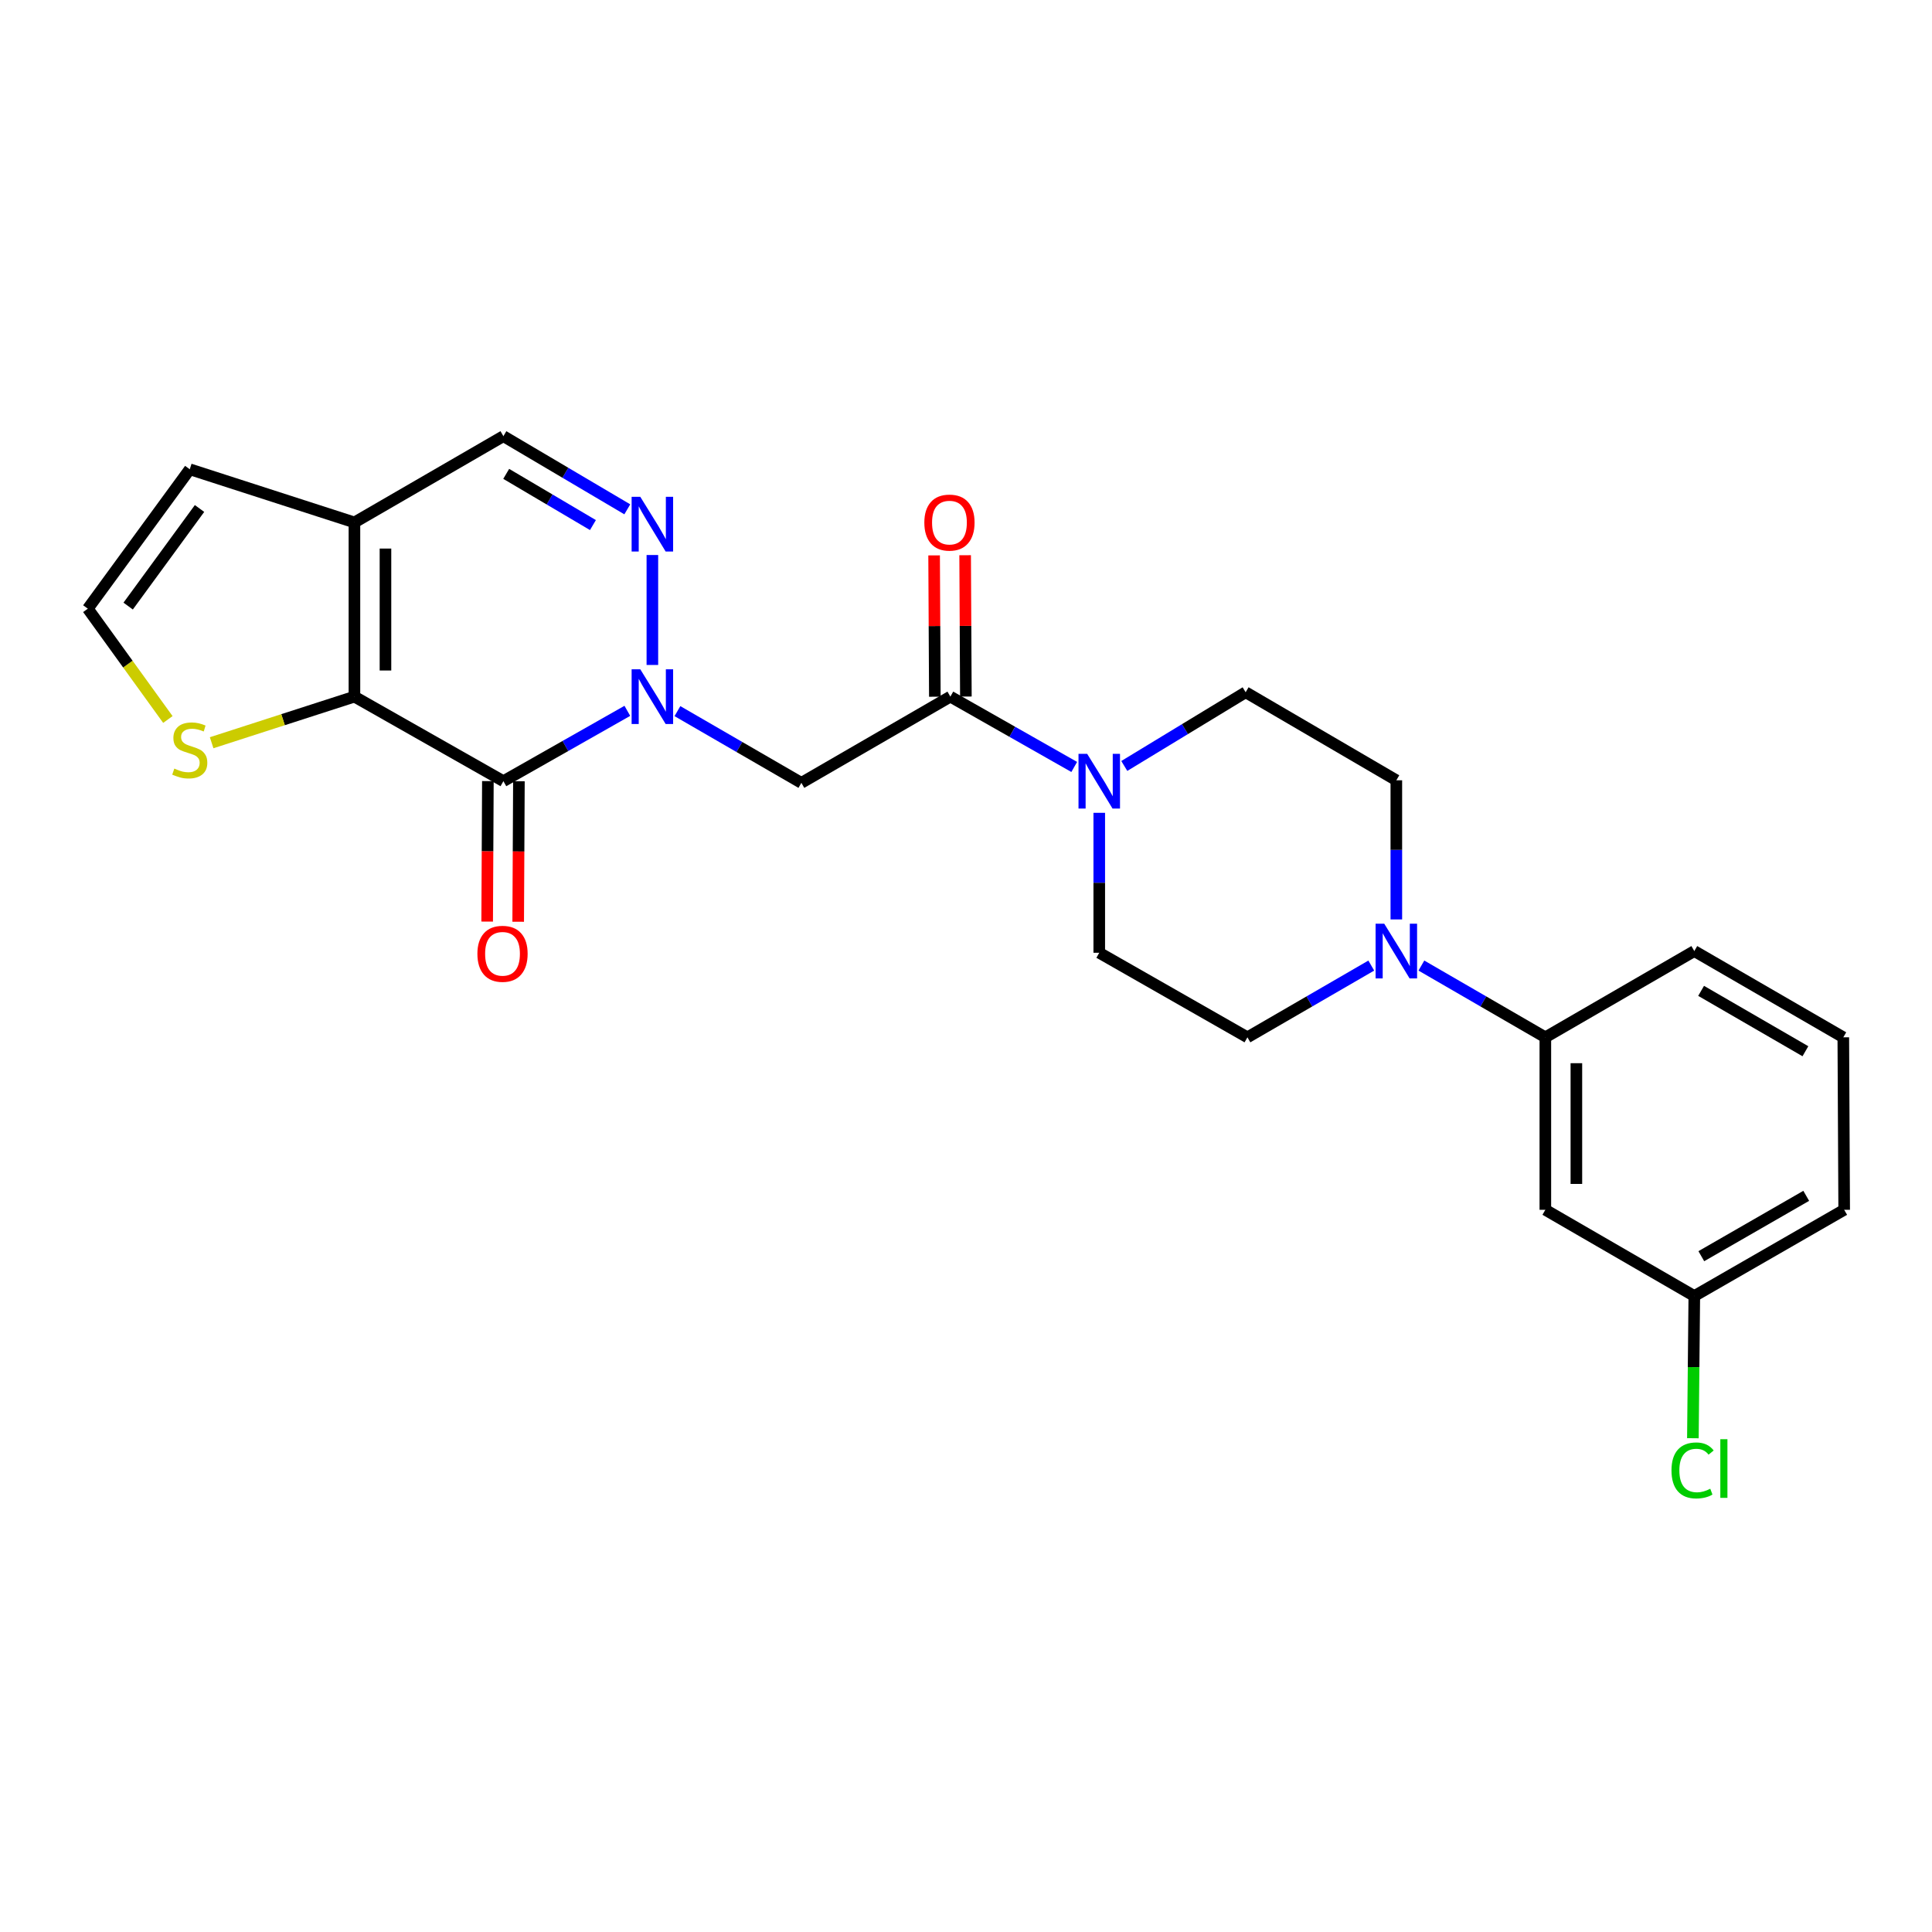 <?xml version='1.0' encoding='iso-8859-1'?>
<svg version='1.1' baseProfile='full'
              xmlns='http://www.w3.org/2000/svg'
                      xmlns:rdkit='http://www.rdkit.org/xml'
                      xmlns:xlink='http://www.w3.org/1999/xlink'
                  xml:space='preserve'
width='1000px' height='1000px' viewBox='0 0 1000 1000'>
<!-- END OF HEADER -->
<rect style='opacity:1.0;fill:#FFFFFF;stroke:none' width='1000' height='1000' x='0' y='0'> </rect>
<path class='bond-0' d='M 324.711,367.928 L 292.634,386.13' style='fill:none;fill-rule:evenodd;stroke:#0000FF;stroke-width:6px;stroke-linecap:butt;stroke-linejoin:miter;stroke-opacity:1' />
<path class='bond-0' d='M 292.634,386.13 L 260.557,404.333' style='fill:none;fill-rule:evenodd;stroke:#000000;stroke-width:6px;stroke-linecap:butt;stroke-linejoin:miter;stroke-opacity:1' />
<path class='bond-2' d='M 337.667,344.183 L 337.667,287.276' style='fill:none;fill-rule:evenodd;stroke:#0000FF;stroke-width:6px;stroke-linecap:butt;stroke-linejoin:miter;stroke-opacity:1' />
<path class='bond-3' d='M 350.635,368.08 L 382.711,386.644' style='fill:none;fill-rule:evenodd;stroke:#0000FF;stroke-width:6px;stroke-linecap:butt;stroke-linejoin:miter;stroke-opacity:1' />
<path class='bond-3' d='M 382.711,386.644 L 414.787,405.207' style='fill:none;fill-rule:evenodd;stroke:#000000;stroke-width:6px;stroke-linecap:butt;stroke-linejoin:miter;stroke-opacity:1' />
<path class='bond-1' d='M 260.557,404.333 L 183.455,360.575' style='fill:none;fill-rule:evenodd;stroke:#000000;stroke-width:6px;stroke-linecap:butt;stroke-linejoin:miter;stroke-opacity:1' />
<path class='bond-12' d='M 252.526,404.292 L 252.341,440.652' style='fill:none;fill-rule:evenodd;stroke:#000000;stroke-width:6px;stroke-linecap:butt;stroke-linejoin:miter;stroke-opacity:1' />
<path class='bond-12' d='M 252.341,440.652 L 252.155,477.013' style='fill:none;fill-rule:evenodd;stroke:#FF0000;stroke-width:6px;stroke-linecap:butt;stroke-linejoin:miter;stroke-opacity:1' />
<path class='bond-12' d='M 268.587,404.374 L 268.402,440.734' style='fill:none;fill-rule:evenodd;stroke:#000000;stroke-width:6px;stroke-linecap:butt;stroke-linejoin:miter;stroke-opacity:1' />
<path class='bond-12' d='M 268.402,440.734 L 268.216,477.095' style='fill:none;fill-rule:evenodd;stroke:#FF0000;stroke-width:6px;stroke-linecap:butt;stroke-linejoin:miter;stroke-opacity:1' />
<path class='bond-9' d='M 183.455,360.575 L 146.499,372.507' style='fill:none;fill-rule:evenodd;stroke:#000000;stroke-width:6px;stroke-linecap:butt;stroke-linejoin:miter;stroke-opacity:1' />
<path class='bond-9' d='M 146.499,372.507 L 109.543,384.439' style='fill:none;fill-rule:evenodd;stroke:#CCCC00;stroke-width:6px;stroke-linecap:butt;stroke-linejoin:miter;stroke-opacity:1' />
<path class='bond-25' d='M 183.455,360.575 L 183.455,270.411' style='fill:none;fill-rule:evenodd;stroke:#000000;stroke-width:6px;stroke-linecap:butt;stroke-linejoin:miter;stroke-opacity:1' />
<path class='bond-25' d='M 199.516,347.051 L 199.516,283.935' style='fill:none;fill-rule:evenodd;stroke:#000000;stroke-width:6px;stroke-linecap:butt;stroke-linejoin:miter;stroke-opacity:1' />
<path class='bond-8' d='M 324.689,263.63 L 292.623,244.695' style='fill:none;fill-rule:evenodd;stroke:#0000FF;stroke-width:6px;stroke-linecap:butt;stroke-linejoin:miter;stroke-opacity:1' />
<path class='bond-8' d='M 292.623,244.695 L 260.557,225.761' style='fill:none;fill-rule:evenodd;stroke:#000000;stroke-width:6px;stroke-linecap:butt;stroke-linejoin:miter;stroke-opacity:1' />
<path class='bond-8' d='M 306.902,271.78 L 284.456,258.525' style='fill:none;fill-rule:evenodd;stroke:#0000FF;stroke-width:6px;stroke-linecap:butt;stroke-linejoin:miter;stroke-opacity:1' />
<path class='bond-8' d='M 284.456,258.525 L 262.01,245.271' style='fill:none;fill-rule:evenodd;stroke:#000000;stroke-width:6px;stroke-linecap:butt;stroke-linejoin:miter;stroke-opacity:1' />
<path class='bond-4' d='M 414.787,405.207 L 491.907,360.575' style='fill:none;fill-rule:evenodd;stroke:#000000;stroke-width:6px;stroke-linecap:butt;stroke-linejoin:miter;stroke-opacity:1' />
<path class='bond-6' d='M 491.907,360.575 L 523.962,378.776' style='fill:none;fill-rule:evenodd;stroke:#000000;stroke-width:6px;stroke-linecap:butt;stroke-linejoin:miter;stroke-opacity:1' />
<path class='bond-6' d='M 523.962,378.776 L 556.018,396.977' style='fill:none;fill-rule:evenodd;stroke:#0000FF;stroke-width:6px;stroke-linecap:butt;stroke-linejoin:miter;stroke-opacity:1' />
<path class='bond-19' d='M 499.937,360.533 L 499.746,323.958' style='fill:none;fill-rule:evenodd;stroke:#000000;stroke-width:6px;stroke-linecap:butt;stroke-linejoin:miter;stroke-opacity:1' />
<path class='bond-19' d='M 499.746,323.958 L 499.554,287.383' style='fill:none;fill-rule:evenodd;stroke:#FF0000;stroke-width:6px;stroke-linecap:butt;stroke-linejoin:miter;stroke-opacity:1' />
<path class='bond-19' d='M 483.877,360.618 L 483.685,324.042' style='fill:none;fill-rule:evenodd;stroke:#000000;stroke-width:6px;stroke-linecap:butt;stroke-linejoin:miter;stroke-opacity:1' />
<path class='bond-19' d='M 483.685,324.042 L 483.493,287.467' style='fill:none;fill-rule:evenodd;stroke:#FF0000;stroke-width:6px;stroke-linecap:butt;stroke-linejoin:miter;stroke-opacity:1' />
<path class='bond-5' d='M 183.455,270.411 L 260.557,225.761' style='fill:none;fill-rule:evenodd;stroke:#000000;stroke-width:6px;stroke-linecap:butt;stroke-linejoin:miter;stroke-opacity:1' />
<path class='bond-14' d='M 183.455,270.411 L 98.224,242.893' style='fill:none;fill-rule:evenodd;stroke:#000000;stroke-width:6px;stroke-linecap:butt;stroke-linejoin:miter;stroke-opacity:1' />
<path class='bond-15' d='M 568.973,420.713 L 568.973,456.932' style='fill:none;fill-rule:evenodd;stroke:#0000FF;stroke-width:6px;stroke-linecap:butt;stroke-linejoin:miter;stroke-opacity:1' />
<path class='bond-15' d='M 568.973,456.932 L 568.973,493.151' style='fill:none;fill-rule:evenodd;stroke:#000000;stroke-width:6px;stroke-linecap:butt;stroke-linejoin:miter;stroke-opacity:1' />
<path class='bond-16' d='M 581.93,396.463 L 613.338,377.386' style='fill:none;fill-rule:evenodd;stroke:#0000FF;stroke-width:6px;stroke-linecap:butt;stroke-linejoin:miter;stroke-opacity:1' />
<path class='bond-16' d='M 613.338,377.386 L 644.746,358.309' style='fill:none;fill-rule:evenodd;stroke:#000000;stroke-width:6px;stroke-linecap:butt;stroke-linejoin:miter;stroke-opacity:1' />
<path class='bond-7' d='M 722.74,475.897 L 722.74,439.888' style='fill:none;fill-rule:evenodd;stroke:#0000FF;stroke-width:6px;stroke-linecap:butt;stroke-linejoin:miter;stroke-opacity:1' />
<path class='bond-7' d='M 722.74,439.888 L 722.74,403.878' style='fill:none;fill-rule:evenodd;stroke:#000000;stroke-width:6px;stroke-linecap:butt;stroke-linejoin:miter;stroke-opacity:1' />
<path class='bond-10' d='M 735.708,499.774 L 767.788,518.346' style='fill:none;fill-rule:evenodd;stroke:#0000FF;stroke-width:6px;stroke-linecap:butt;stroke-linejoin:miter;stroke-opacity:1' />
<path class='bond-10' d='M 767.788,518.346 L 799.869,536.917' style='fill:none;fill-rule:evenodd;stroke:#000000;stroke-width:6px;stroke-linecap:butt;stroke-linejoin:miter;stroke-opacity:1' />
<path class='bond-27' d='M 709.773,499.779 L 677.719,518.348' style='fill:none;fill-rule:evenodd;stroke:#0000FF;stroke-width:6px;stroke-linecap:butt;stroke-linejoin:miter;stroke-opacity:1' />
<path class='bond-27' d='M 677.719,518.348 L 645.665,536.917' style='fill:none;fill-rule:evenodd;stroke:#000000;stroke-width:6px;stroke-linecap:butt;stroke-linejoin:miter;stroke-opacity:1' />
<path class='bond-13' d='M 86.891,372.407 L 66.173,343.729' style='fill:none;fill-rule:evenodd;stroke:#CCCC00;stroke-width:6px;stroke-linecap:butt;stroke-linejoin:miter;stroke-opacity:1' />
<path class='bond-13' d='M 66.173,343.729 L 45.455,315.051' style='fill:none;fill-rule:evenodd;stroke:#000000;stroke-width:6px;stroke-linecap:butt;stroke-linejoin:miter;stroke-opacity:1' />
<path class='bond-11' d='M 799.869,536.917 L 799.869,626.19' style='fill:none;fill-rule:evenodd;stroke:#000000;stroke-width:6px;stroke-linecap:butt;stroke-linejoin:miter;stroke-opacity:1' />
<path class='bond-11' d='M 815.93,550.308 L 815.93,612.799' style='fill:none;fill-rule:evenodd;stroke:#000000;stroke-width:6px;stroke-linecap:butt;stroke-linejoin:miter;stroke-opacity:1' />
<path class='bond-22' d='M 799.869,536.917 L 876.971,492.267' style='fill:none;fill-rule:evenodd;stroke:#000000;stroke-width:6px;stroke-linecap:butt;stroke-linejoin:miter;stroke-opacity:1' />
<path class='bond-20' d='M 799.869,626.19 L 876.971,670.821' style='fill:none;fill-rule:evenodd;stroke:#000000;stroke-width:6px;stroke-linecap:butt;stroke-linejoin:miter;stroke-opacity:1' />
<path class='bond-26' d='M 45.455,315.051 L 98.224,242.893' style='fill:none;fill-rule:evenodd;stroke:#000000;stroke-width:6px;stroke-linecap:butt;stroke-linejoin:miter;stroke-opacity:1' />
<path class='bond-26' d='M 66.334,313.708 L 103.273,263.197' style='fill:none;fill-rule:evenodd;stroke:#000000;stroke-width:6px;stroke-linecap:butt;stroke-linejoin:miter;stroke-opacity:1' />
<path class='bond-18' d='M 568.973,493.151 L 645.665,536.917' style='fill:none;fill-rule:evenodd;stroke:#000000;stroke-width:6px;stroke-linecap:butt;stroke-linejoin:miter;stroke-opacity:1' />
<path class='bond-17' d='M 644.746,358.309 L 722.74,403.878' style='fill:none;fill-rule:evenodd;stroke:#000000;stroke-width:6px;stroke-linecap:butt;stroke-linejoin:miter;stroke-opacity:1' />
<path class='bond-21' d='M 876.971,670.821 L 876.603,707.62' style='fill:none;fill-rule:evenodd;stroke:#000000;stroke-width:6px;stroke-linecap:butt;stroke-linejoin:miter;stroke-opacity:1' />
<path class='bond-21' d='M 876.603,707.62 L 876.235,744.419' style='fill:none;fill-rule:evenodd;stroke:#00CC00;stroke-width:6px;stroke-linecap:butt;stroke-linejoin:miter;stroke-opacity:1' />
<path class='bond-28' d='M 876.971,670.821 L 954.545,626.19' style='fill:none;fill-rule:evenodd;stroke:#000000;stroke-width:6px;stroke-linecap:butt;stroke-linejoin:miter;stroke-opacity:1' />
<path class='bond-28' d='M 880.597,650.205 L 934.9,618.963' style='fill:none;fill-rule:evenodd;stroke:#000000;stroke-width:6px;stroke-linecap:butt;stroke-linejoin:miter;stroke-opacity:1' />
<path class='bond-23' d='M 876.971,492.267 L 954.09,536.917' style='fill:none;fill-rule:evenodd;stroke:#000000;stroke-width:6px;stroke-linecap:butt;stroke-linejoin:miter;stroke-opacity:1' />
<path class='bond-23' d='M 880.491,512.864 L 934.475,544.119' style='fill:none;fill-rule:evenodd;stroke:#000000;stroke-width:6px;stroke-linecap:butt;stroke-linejoin:miter;stroke-opacity:1' />
<path class='bond-24' d='M 954.09,536.917 L 954.545,626.19' style='fill:none;fill-rule:evenodd;stroke:#000000;stroke-width:6px;stroke-linecap:butt;stroke-linejoin:miter;stroke-opacity:1' />
<path  class='atom-0' d='M 331.407 346.415
L 340.687 361.415
Q 341.607 362.895, 343.087 365.575
Q 344.567 368.255, 344.647 368.415
L 344.647 346.415
L 348.407 346.415
L 348.407 374.735
L 344.527 374.735
L 334.567 358.335
Q 333.407 356.415, 332.167 354.215
Q 330.967 352.015, 330.607 351.335
L 330.607 374.735
L 326.927 374.735
L 326.927 346.415
L 331.407 346.415
' fill='#0000FF'/>
<path  class='atom-3' d='M 331.407 257.134
L 340.687 272.134
Q 341.607 273.614, 343.087 276.294
Q 344.567 278.974, 344.647 279.134
L 344.647 257.134
L 348.407 257.134
L 348.407 285.454
L 344.527 285.454
L 334.567 269.054
Q 333.407 267.134, 332.167 264.934
Q 330.967 262.734, 330.607 262.054
L 330.607 285.454
L 326.927 285.454
L 326.927 257.134
L 331.407 257.134
' fill='#0000FF'/>
<path  class='atom-7' d='M 562.713 390.173
L 571.993 405.173
Q 572.913 406.653, 574.393 409.333
Q 575.873 412.013, 575.953 412.173
L 575.953 390.173
L 579.713 390.173
L 579.713 418.493
L 575.833 418.493
L 565.873 402.093
Q 564.713 400.173, 563.473 397.973
Q 562.273 395.773, 561.913 395.093
L 561.913 418.493
L 558.233 418.493
L 558.233 390.173
L 562.713 390.173
' fill='#0000FF'/>
<path  class='atom-8' d='M 716.48 478.107
L 725.76 493.107
Q 726.68 494.587, 728.16 497.267
Q 729.64 499.947, 729.72 500.107
L 729.72 478.107
L 733.48 478.107
L 733.48 506.427
L 729.6 506.427
L 719.64 490.027
Q 718.48 488.107, 717.24 485.907
Q 716.04 483.707, 715.68 483.027
L 715.68 506.427
L 712 506.427
L 712 478.107
L 716.48 478.107
' fill='#0000FF'/>
<path  class='atom-10' d='M 90.224 397.813
Q 90.544 397.933, 91.864 398.493
Q 93.184 399.053, 94.624 399.413
Q 96.104 399.733, 97.544 399.733
Q 100.224 399.733, 101.784 398.453
Q 103.344 397.133, 103.344 394.853
Q 103.344 393.293, 102.544 392.333
Q 101.784 391.373, 100.584 390.853
Q 99.384 390.333, 97.384 389.733
Q 94.864 388.973, 93.344 388.253
Q 91.864 387.533, 90.784 386.013
Q 89.744 384.493, 89.744 381.933
Q 89.744 378.373, 92.144 376.173
Q 94.584 373.973, 99.384 373.973
Q 102.664 373.973, 106.384 375.533
L 105.464 378.613
Q 102.064 377.213, 99.504 377.213
Q 96.744 377.213, 95.224 378.373
Q 93.704 379.493, 93.744 381.453
Q 93.744 382.973, 94.504 383.893
Q 95.304 384.813, 96.424 385.333
Q 97.584 385.853, 99.504 386.453
Q 102.064 387.253, 103.584 388.053
Q 105.104 388.853, 106.184 390.493
Q 107.304 392.093, 107.304 394.853
Q 107.304 398.773, 104.664 400.893
Q 102.064 402.973, 97.704 402.973
Q 95.184 402.973, 93.264 402.413
Q 91.384 401.893, 89.144 400.973
L 90.224 397.813
' fill='#CCCC00'/>
<path  class='atom-13' d='M 247.102 493.686
Q 247.102 486.886, 250.462 483.086
Q 253.822 479.286, 260.102 479.286
Q 266.382 479.286, 269.742 483.086
Q 273.102 486.886, 273.102 493.686
Q 273.102 500.566, 269.702 504.486
Q 266.302 508.366, 260.102 508.366
Q 253.862 508.366, 250.462 504.486
Q 247.102 500.606, 247.102 493.686
M 260.102 505.166
Q 264.422 505.166, 266.742 502.286
Q 269.102 499.366, 269.102 493.686
Q 269.102 488.126, 266.742 485.326
Q 264.422 482.486, 260.102 482.486
Q 255.782 482.486, 253.422 485.286
Q 251.102 488.086, 251.102 493.686
Q 251.102 499.406, 253.422 502.286
Q 255.782 505.166, 260.102 505.166
' fill='#FF0000'/>
<path  class='atom-20' d='M 478.434 270.491
Q 478.434 263.691, 481.794 259.891
Q 485.154 256.091, 491.434 256.091
Q 497.714 256.091, 501.074 259.891
Q 504.434 263.691, 504.434 270.491
Q 504.434 277.371, 501.034 281.291
Q 497.634 285.171, 491.434 285.171
Q 485.194 285.171, 481.794 281.291
Q 478.434 277.411, 478.434 270.491
M 491.434 281.971
Q 495.754 281.971, 498.074 279.091
Q 500.434 276.171, 500.434 270.491
Q 500.434 264.931, 498.074 262.131
Q 495.754 259.291, 491.434 259.291
Q 487.114 259.291, 484.754 262.091
Q 482.434 264.891, 482.434 270.491
Q 482.434 276.211, 484.754 279.091
Q 487.114 281.971, 491.434 281.971
' fill='#FF0000'/>
<path  class='atom-22' d='M 865.158 761.092
Q 865.158 754.052, 868.438 750.372
Q 871.758 746.652, 878.038 746.652
Q 883.878 746.652, 886.998 750.772
L 884.358 752.932
Q 882.078 749.932, 878.038 749.932
Q 873.758 749.932, 871.478 752.812
Q 869.238 755.652, 869.238 761.092
Q 869.238 766.692, 871.558 769.572
Q 873.918 772.452, 878.478 772.452
Q 881.598 772.452, 885.238 770.572
L 886.358 773.572
Q 884.878 774.532, 882.638 775.092
Q 880.398 775.652, 877.918 775.652
Q 871.758 775.652, 868.438 771.892
Q 865.158 768.132, 865.158 761.092
' fill='#00CC00'/>
<path  class='atom-22' d='M 890.438 744.932
L 894.118 744.932
L 894.118 775.292
L 890.438 775.292
L 890.438 744.932
' fill='#00CC00'/>
</svg>
